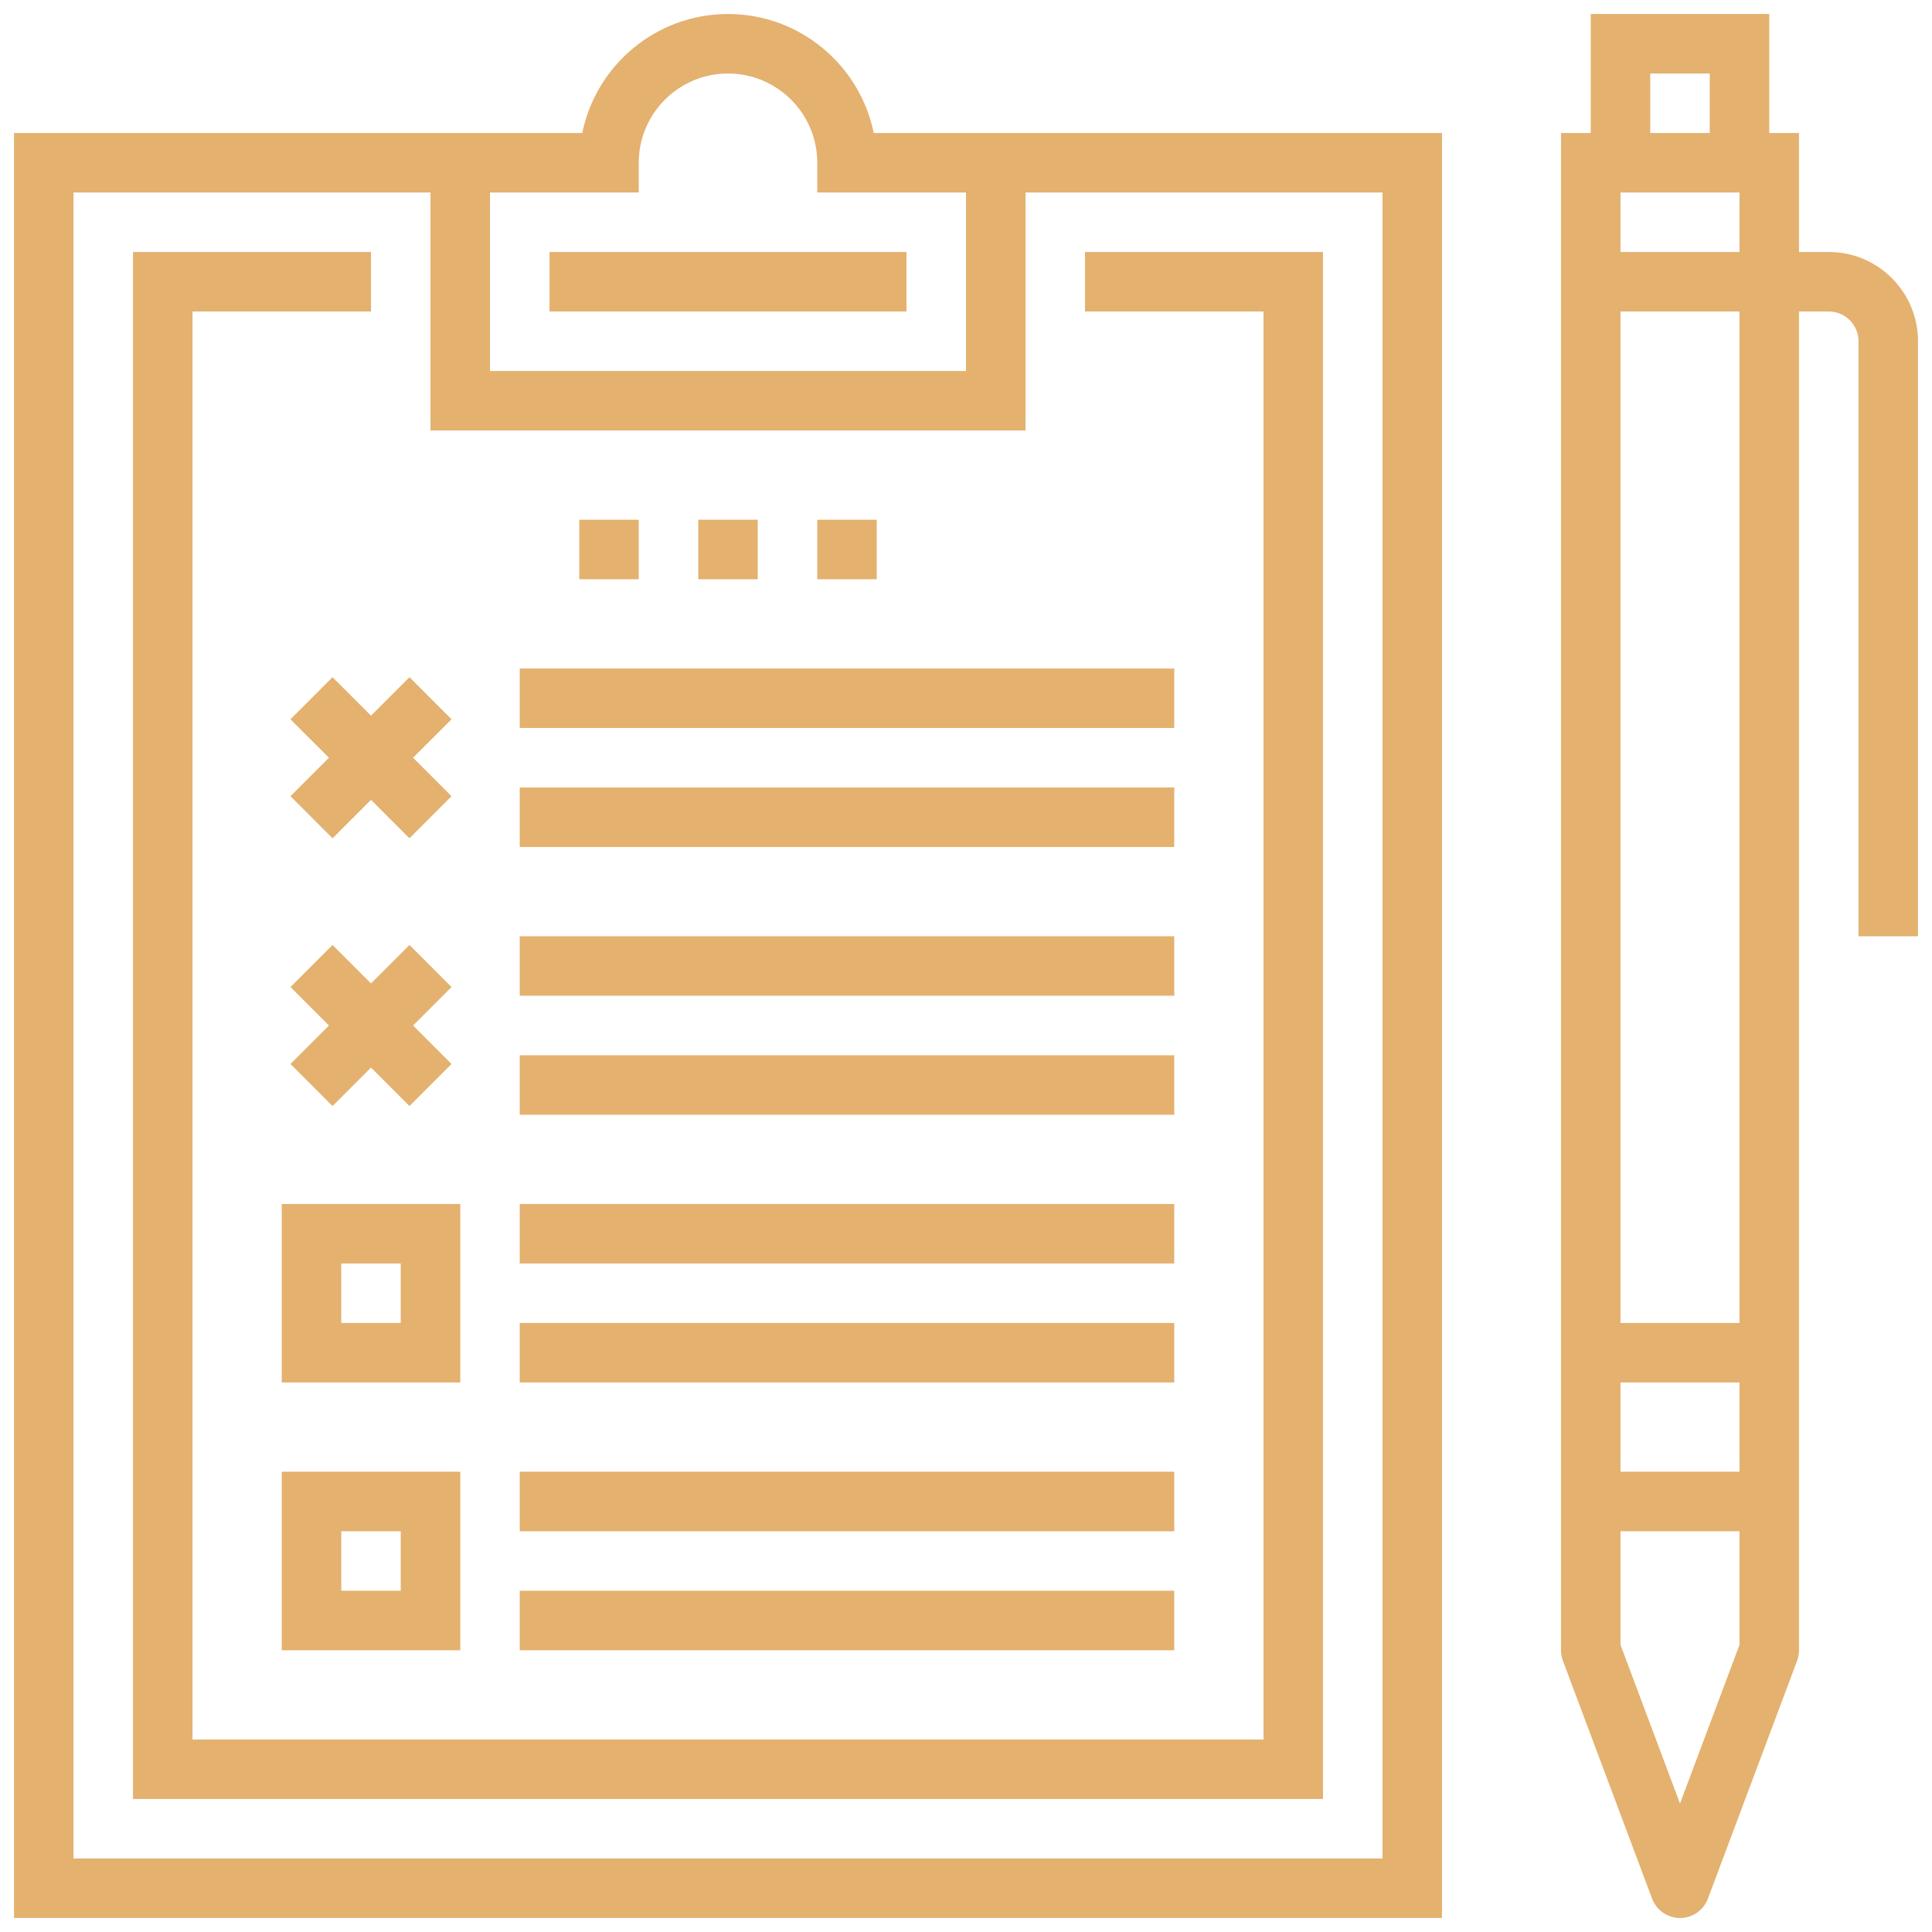 <?xml version="1.0" encoding="UTF-8"?>
<svg width="69px" height="69px" viewBox="0 0 69 69" version="1.1" xmlns="http://www.w3.org/2000/svg" xmlns:xlink="http://www.w3.org/1999/xlink">
    <!-- Generator: Sketch 54.1 (76490) - https://sketchapp.com -->
    <title>noun_Planning_1316578</title>
    <desc>Created with Sketch.</desc>
    <g id="Page-1" stroke="none" stroke-width="1" fill="none" fill-rule="evenodd">
        <g id="Homepage" transform="translate(-1124, -1945)" fill="#E4B16F" fill-rule="nonzero">
            <g id="noun_Planning_1316578" transform="translate(1124, 1945)">
                <path d="M45.125,11.125 L38.75,11.125 L38.75,9 L47.25,9 L47.25,64.25 L4.75,64.25 L4.75,9 L13.25,9 L13.25,11.125 L6.875,11.125 L6.875,62.125 L45.125,62.125 L45.125,11.125 Z M35.562,4.75 L36.625,4.75 L51.5,4.75 L51.5,68.5 L0.5,68.5 L0.5,4.75 L15.375,4.75 L16.438,4.75 L20.795,4.75 C21.288,2.329 23.434,0.5 26,0.5 C28.566,0.5 30.712,2.329 31.205,4.75 L35.562,4.75 Z M17.5,6.875 L17.5,13.25 L34.5,13.25 L34.5,6.875 L29.188,6.875 L29.188,5.812 C29.188,4.055 27.757,2.625 26,2.625 C24.243,2.625 22.812,4.055 22.812,5.812 L22.812,6.875 L17.5,6.875 Z M49.375,6.875 L36.625,6.875 L36.625,15.375 L15.375,15.375 L15.375,6.875 L2.625,6.875 L2.625,66.375 L49.375,66.375 L49.375,6.875 Z M19.625,9 L32.375,9 L32.375,11.125 L19.625,11.125 L19.625,9 Z M20.688,18.562 L22.812,18.562 L22.812,20.688 L20.688,20.688 L20.688,18.562 Z M24.938,18.562 L27.062,18.562 L27.062,20.688 L24.938,20.688 L24.938,18.562 Z M29.188,18.562 L31.312,18.562 L31.312,20.688 L29.188,20.688 L29.188,18.562 Z M11.876,24.186 L13.25,25.56 L14.624,24.186 L16.126,25.689 L14.752,27.062 L16.126,28.436 L14.624,29.939 L13.25,28.565 L11.876,29.939 L10.374,28.436 L11.748,27.062 L10.374,25.689 L11.876,24.186 Z M18.562,23.875 L41.938,23.875 L41.938,26 L18.562,26 L18.562,23.875 Z M18.562,28.125 L41.938,28.125 L41.938,30.25 L18.562,30.25 L18.562,28.125 Z M11.876,39.501 L10.374,37.999 L11.748,36.625 L10.374,35.251 L11.876,33.749 L13.25,35.123 L14.624,33.749 L16.126,35.251 L14.752,36.625 L16.126,37.999 L14.624,39.501 L13.25,38.127 L11.876,39.501 Z M18.562,33.438 L41.938,33.438 L41.938,35.562 L18.562,35.562 L18.562,33.438 Z M18.562,37.688 L41.938,37.688 L41.938,39.812 L18.562,39.812 L18.562,37.688 Z M18.562,43 L41.938,43 L41.938,45.125 L18.562,45.125 L18.562,43 Z M18.562,47.25 L41.938,47.25 L41.938,49.375 L18.562,49.375 L18.562,47.25 Z M16.438,43 L16.438,49.375 L10.062,49.375 L10.062,43 L16.438,43 Z M14.312,47.25 L14.312,45.125 L12.188,45.125 L12.188,47.25 L14.312,47.25 Z M18.562,52.562 L41.938,52.562 L41.938,54.688 L18.562,54.688 L18.562,52.562 Z M18.562,56.812 L41.938,56.812 L41.938,58.938 L18.562,58.938 L18.562,56.812 Z M10.062,58.938 L10.062,52.562 L16.438,52.562 L16.438,58.938 L10.062,58.938 Z M12.188,54.688 L12.188,56.812 L14.312,56.812 L14.312,54.688 L12.188,54.688 Z M67.567,9.934 C68.168,10.536 68.5,11.338 68.5,12.188 L68.5,33.438 L66.375,33.438 L66.375,12.188 C66.375,11.904 66.264,11.637 66.063,11.435 C65.863,11.236 65.597,11.125 65.312,11.125 L64.25,11.125 L64.25,56.812 L64.25,58.938 C64.25,59.065 64.228,59.191 64.183,59.312 L60.996,67.811 C60.839,68.225 60.443,68.5 60,68.5 C59.557,68.5 59.161,68.225 59.004,67.811 L55.817,59.312 C55.772,59.191 55.75,59.065 55.75,58.938 L55.75,56.812 L55.75,4.75 L56.812,4.75 L56.812,0.5 L63.188,0.5 L63.188,4.75 L64.25,4.75 L64.25,9 L65.312,9 C66.165,9 66.966,9.333 67.567,9.934 Z M62.125,9 L62.125,6.875 L57.875,6.875 L57.875,9 L62.125,9 Z M58.938,2.625 L58.938,4.75 L61.062,4.75 L61.062,2.625 L58.938,2.625 Z M62.125,52.562 L62.125,49.375 L57.875,49.375 L57.875,52.562 L62.125,52.562 Z M62.125,58.744 L62.125,56.812 L62.125,54.688 L57.875,54.688 L57.875,56.812 L57.875,58.744 L60,64.412 L62.125,58.744 Z M62.125,47.25 L62.125,11.125 L57.875,11.125 L57.875,47.25 L62.125,47.25 Z" id="Combined-Shape"></path>
            </g>
        </g>
    </g>
</svg>